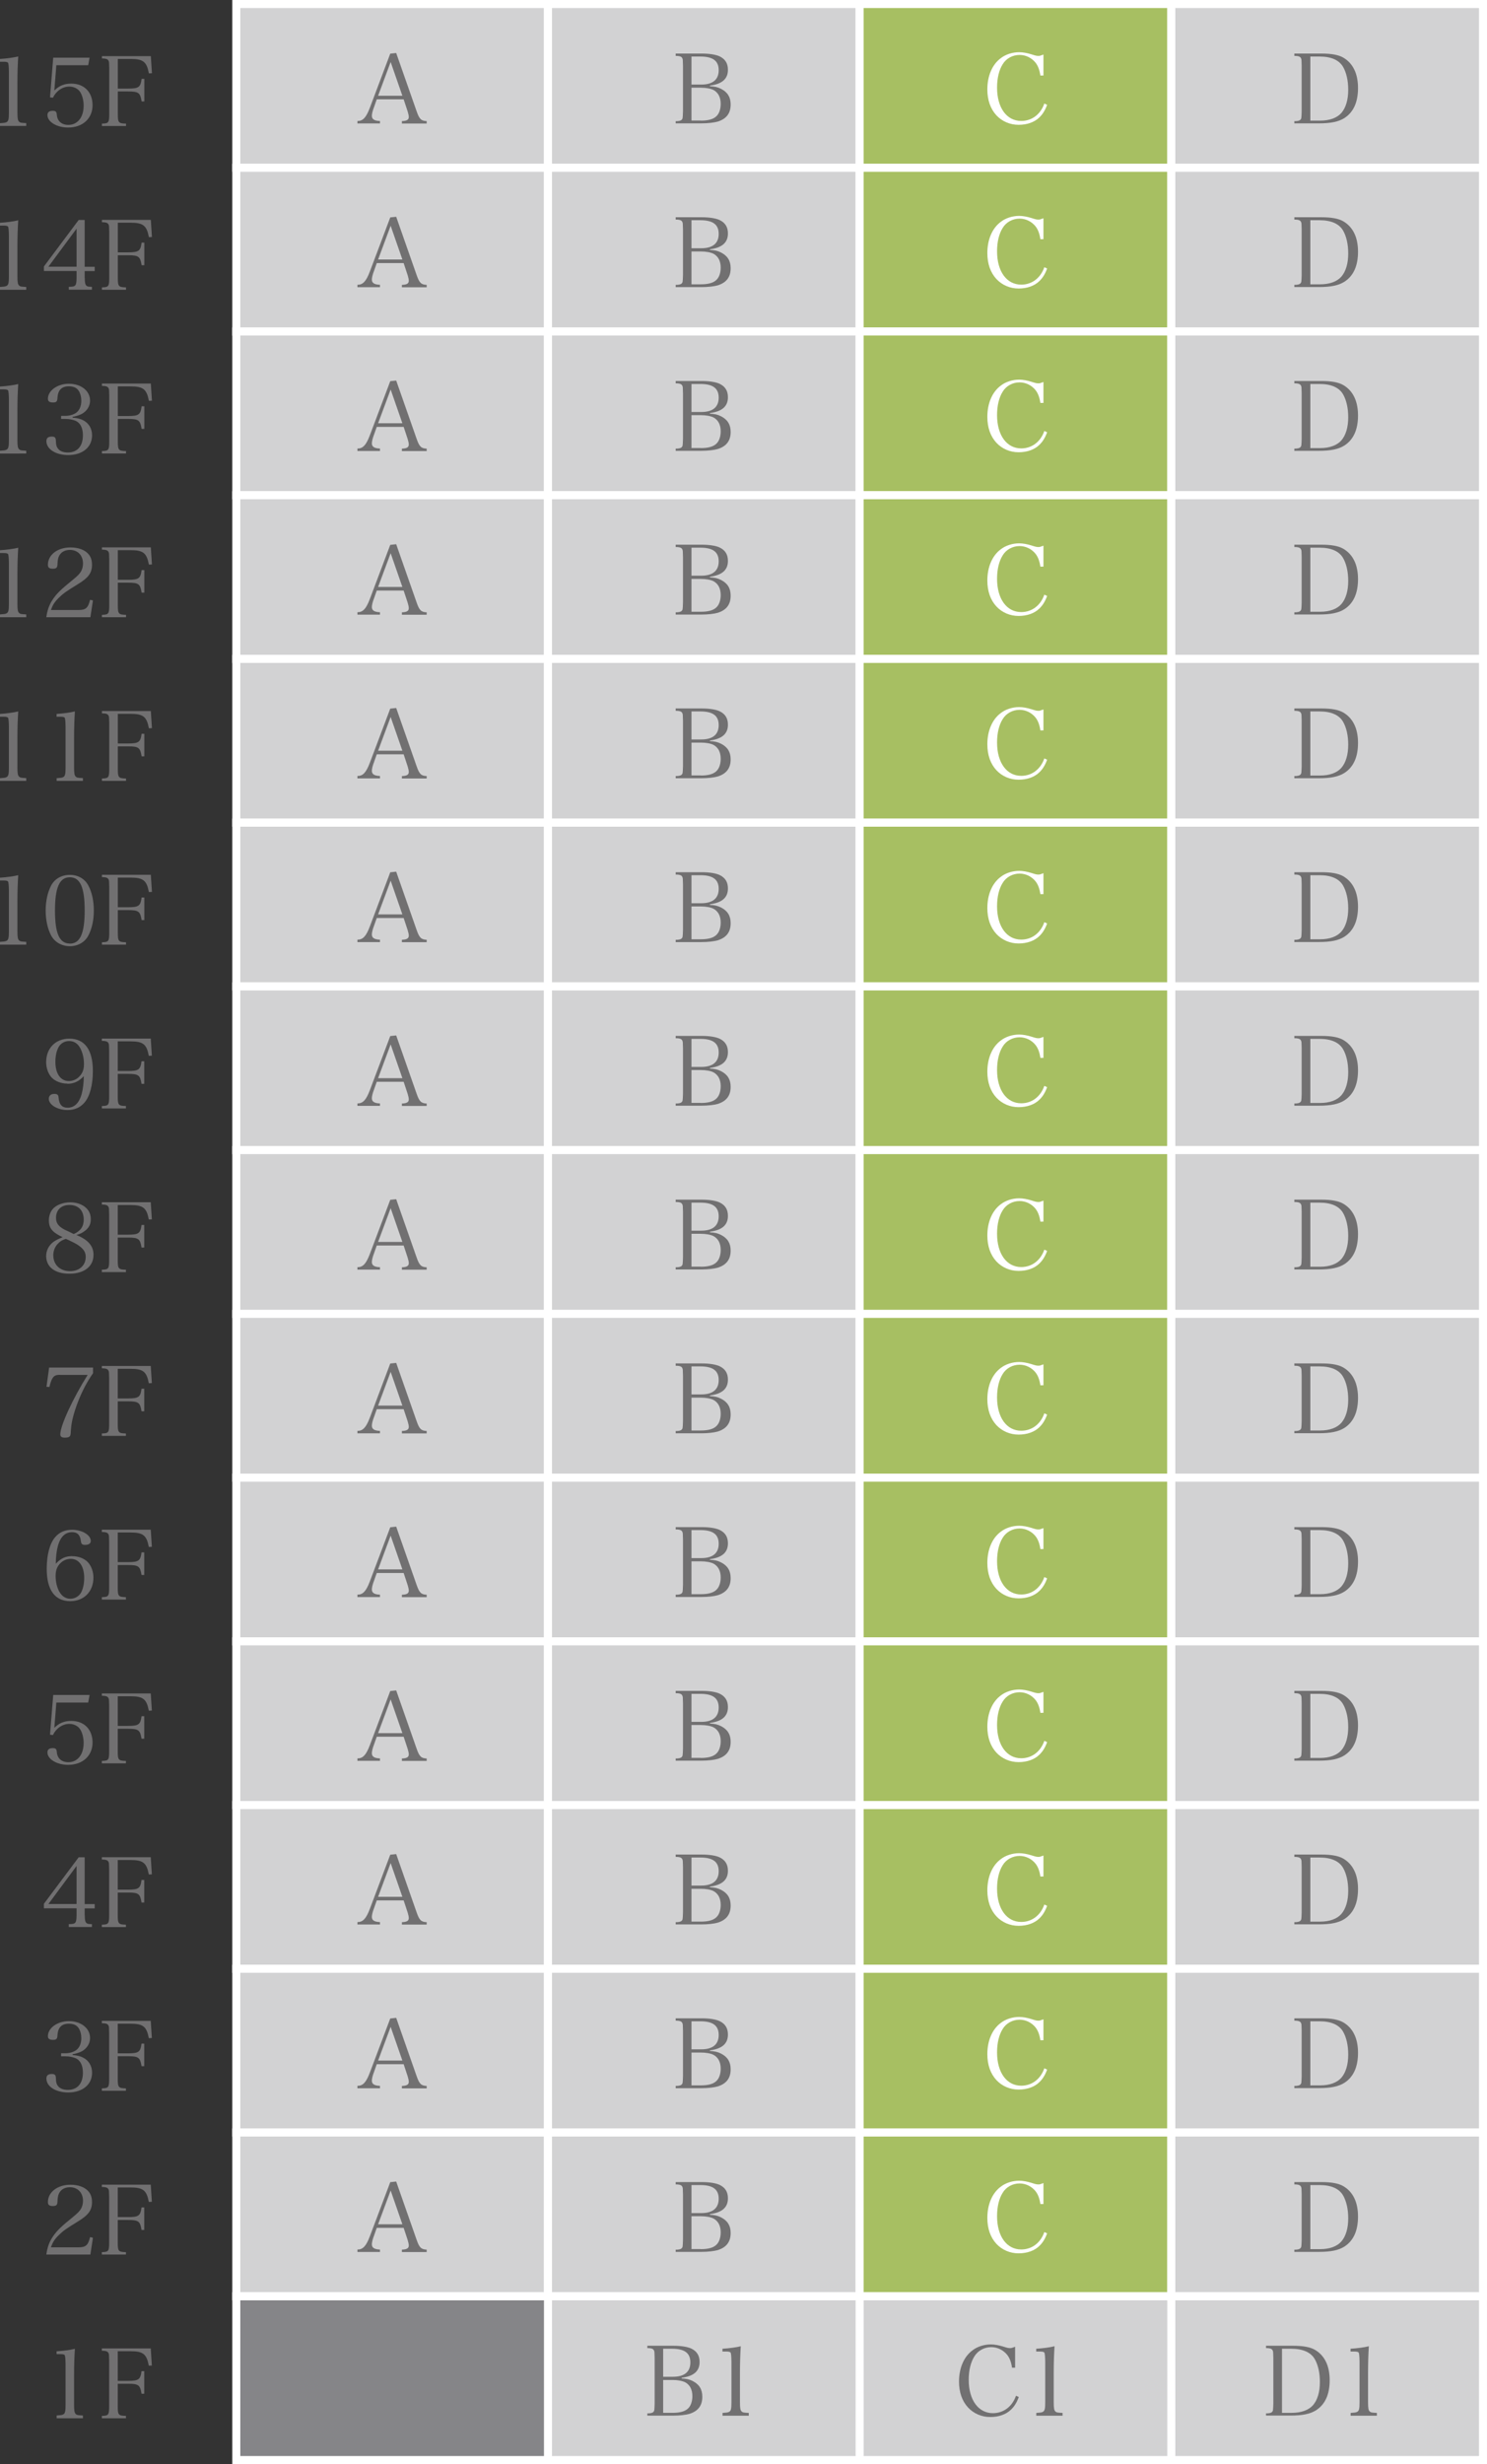 <?xml version="1.0" encoding="UTF-8"?><svg xmlns="http://www.w3.org/2000/svg" viewBox="0 0 185.26 306.79"><rect x="0" y="0" width="185.26" height="306.79" fill="#333333" stroke="none"/><defs><style>.cls-1{fill:#fff;}.cls-2{fill:#717071;}.cls-3{fill:#d2d2d3;}.cls-3,.cls-4,.cls-5{stroke:#fff;stroke-miterlimit:10;}.cls-4{fill:#858588;}.cls-5{fill:#a7bf62;mix-blend-mode:multiply;}.cls-6{isolation:isolate;}</style></defs><g class="cls-6"><g id="_レイヤー_2"><g id="_写真"><g><rect class="cls-3" x="29.44" y=".5" width="38.83" height="20.39"/><rect class="cls-3" x="68.27" y=".5" width="38.83" height="20.39"/><rect class="cls-5" x="107.1" y=".5" width="38.83" height="20.39"/><rect class="cls-3" x="145.93" y=".5" width="38.83" height="20.39"/><rect class="cls-3" x="29.44" y="20.89" width="38.83" height="20.39"/><rect class="cls-3" x="68.27" y="20.89" width="38.83" height="20.39"/><rect class="cls-5" x="107.1" y="20.89" width="38.83" height="20.39"/><rect class="cls-3" x="145.93" y="20.89" width="38.83" height="20.39"/><rect class="cls-3" x="29.44" y="41.27" width="38.83" height="20.39"/><rect class="cls-3" x="68.27" y="41.27" width="38.83" height="20.39"/><rect class="cls-5" x="107.1" y="41.27" width="38.83" height="20.39"/><rect class="cls-3" x="145.93" y="41.27" width="38.83" height="20.39"/><rect class="cls-3" x="29.44" y="61.66" width="38.83" height="20.39"/><rect class="cls-3" x="68.27" y="61.66" width="38.83" height="20.39"/><rect class="cls-5" x="107.1" y="61.66" width="38.83" height="20.39"/><rect class="cls-3" x="145.93" y="61.66" width="38.83" height="20.39"/><rect class="cls-3" x="29.44" y="82.04" width="38.83" height="20.39"/><rect class="cls-3" x="68.27" y="82.04" width="38.83" height="20.39"/><rect class="cls-5" x="107.1" y="82.04" width="38.83" height="20.39"/><rect class="cls-3" x="145.93" y="82.04" width="38.83" height="20.39"/><rect class="cls-3" x="29.44" y="102.43" width="38.83" height="20.39"/><rect class="cls-3" x="68.27" y="102.43" width="38.83" height="20.39"/><rect class="cls-5" x="107.1" y="102.43" width="38.83" height="20.39"/><rect class="cls-3" x="145.93" y="102.43" width="38.83" height="20.39"/><rect class="cls-3" x="29.44" y="122.82" width="38.83" height="20.39"/><rect class="cls-3" x="68.27" y="122.82" width="38.83" height="20.39"/><rect class="cls-5" x="107.1" y="122.82" width="38.83" height="20.39"/><rect class="cls-3" x="145.93" y="122.82" width="38.83" height="20.39"/><rect class="cls-3" x="29.44" y="143.2" width="38.83" height="20.39"/><rect class="cls-3" x="68.27" y="143.2" width="38.83" height="20.39"/><rect class="cls-5" x="107.1" y="143.2" width="38.83" height="20.39"/><rect class="cls-3" x="145.93" y="143.2" width="38.83" height="20.39"/><rect class="cls-3" x="29.44" y="163.59" width="38.83" height="20.39"/><rect class="cls-3" x="68.27" y="163.59" width="38.83" height="20.39"/><rect class="cls-5" x="107.1" y="163.59" width="38.83" height="20.39"/><rect class="cls-3" x="145.93" y="163.59" width="38.83" height="20.39"/><rect class="cls-3" x="29.44" y="183.98" width="38.83" height="20.39"/><rect class="cls-3" x="68.27" y="183.98" width="38.83" height="20.39"/><rect class="cls-5" x="107.1" y="183.98" width="38.83" height="20.39"/><rect class="cls-3" x="145.93" y="183.98" width="38.83" height="20.39"/><rect class="cls-3" x="29.44" y="204.36" width="38.83" height="20.39"/><rect class="cls-3" x="68.27" y="204.36" width="38.83" height="20.39"/><rect class="cls-5" x="107.1" y="204.36" width="38.83" height="20.39"/><rect class="cls-3" x="145.93" y="204.36" width="38.83" height="20.39"/><rect class="cls-3" x="29.44" y="224.75" width="38.83" height="20.39"/><rect class="cls-3" x="68.27" y="224.75" width="38.83" height="20.39"/><rect class="cls-5" x="107.1" y="224.75" width="38.83" height="20.39"/><rect class="cls-3" x="145.93" y="224.75" width="38.83" height="20.39"/><rect class="cls-3" x="29.44" y="245.13" width="38.83" height="20.39"/><rect class="cls-3" x="68.27" y="245.13" width="38.83" height="20.39"/><rect class="cls-5" x="107.1" y="245.13" width="38.83" height="20.39"/><rect class="cls-3" x="145.93" y="245.13" width="38.83" height="20.39"/><rect class="cls-3" x="29.44" y="265.52" width="38.83" height="20.39"/><rect class="cls-3" x="68.27" y="265.52" width="38.83" height="20.39"/><rect class="cls-5" x="107.1" y="265.52" width="38.83" height="20.39"/><rect class="cls-3" x="145.93" y="265.52" width="38.83" height="20.39"/><rect class="cls-3" x="145.93" y="285.91" width="38.83" height="20.39"/><rect class="cls-3" x="107.1" y="285.91" width="38.83" height="20.39"/><rect class="cls-3" x="68.27" y="285.91" width="38.83" height="20.39"/><rect class="cls-4" x="29.44" y="285.91" width="38.83" height="20.39"/><g><path class="cls-2" d="M0,15.34c.52-.04,.64-.05,.79-.12,.26-.12,.32-.37,.32-1.24v-5.05q-.02-1.04-.12-1.13c-.1-.08-.24-.11-.54-.11h-.46v-.35c.91-.06,1.69-.17,2.28-.31-.06,.95-.1,1.97-.1,3.38v3.56c0,.8,.05,1.04,.22,1.19,.14,.12,.19,.13,.88,.17v.35H0v-.35Z"/><path class="cls-2" d="M6.77,11.27c.62-.61,1.24-.86,2.12-.86,1.6,0,2.64,1.07,2.64,2.69s-1.19,2.78-3.05,2.78c-1.4,0-2.57-.71-2.57-1.55,0-.35,.22-.53,.65-.53,.38,0,.49,.1,.52,.49,.06,.79,.6,1.26,1.44,1.26,1.14,0,1.9-.95,1.9-2.38,0-.68-.16-1.28-.43-1.71-.28-.43-.79-.68-1.36-.68-.84,0-1.64,.55-2.03,1.39l-.37-.05,.4-4.94h4.53l-.17,.94h-3.97l-.25,3.15Z"/><path class="cls-2" d="M14.68,14.17c0,1.1,.07,1.2,1.02,1.22v.3h-3v-.3c.84-.02,.91-.12,.91-1.22v-5.65c-.02-.77-.02-.78-.06-.89-.08-.25-.3-.35-.85-.35v-.29h6.09l.14,2.13-.38,.02c-.28-1.46-.71-1.8-2.31-1.8h-1.56v3.69h1.28c1.32,0,1.55-.17,1.68-1.21h.34v2.81h-.34c-.17-1.08-.37-1.24-1.68-1.24h-1.28v2.76Z"/></g><path class="cls-2" d="M46.56,13.44c-.14,.38-.23,.76-.23,.98,0,.43,.31,.62,1.01,.65v.3h-2.81v-.3c.68,0,1.08-.42,1.54-1.63l2.55-6.76,.74-.08,2.54,7.24c.34,.98,.56,1.21,1.26,1.24v.3h-3.09v-.3c.61-.02,.86-.17,.86-.52,0-.14-.05-.38-.14-.68l-.5-1.51h-3.35l-.38,1.08Zm2.11-5.72l-1.56,4.2h3.02l-1.46-4.2Z"/><path class="cls-2" d="M84.17,15.09c.41,0,.65-.06,.76-.18,.13-.14,.13-.16,.16-1.06v-5.65c-.02-.77-.02-.78-.06-.89-.08-.25-.3-.35-.85-.35v-.29h3.27c.94,0,1.74,.13,2.21,.35,.7,.34,1.03,.88,1.03,1.67,0,1.14-.73,1.77-2.24,1.97v.08c.59,.02,.96,.11,1.38,.32,.82,.42,1.2,1.04,1.2,1.95,0,1.1-.53,1.79-1.61,2.13-.46,.13-1.21,.22-2.03,.22h-3.21v-.29Zm3.19-4.56c1.44,0,2.18-.61,2.18-1.79s-.74-1.7-2.29-1.7h-1.1v3.49h1.21Zm-.05,4.49c.88,0,1.5-.16,1.88-.49,.38-.31,.6-.89,.6-1.6,0-.82-.31-1.4-.89-1.72-.35-.18-.94-.29-1.59-.29h-1.16v4.09h1.16Z"/><path class="cls-1" d="M129.62,9.43c-.11-.74-.28-1.19-.6-1.62-.49-.61-1.22-.97-2-.97-.86,0-1.67,.44-2.1,1.16-.46,.73-.7,1.75-.7,2.91,0,2.51,1.2,4.15,3.01,4.15,1.33,0,2.41-.82,2.88-2.17l.35,.16c-.26,.7-.56,1.18-.98,1.58-.61,.59-1.52,.91-2.58,.91s-2.05-.42-2.76-1.18c-.74-.8-1.13-1.9-1.13-3.23,0-1.68,.61-3.11,1.69-3.9,.61-.47,1.46-.73,2.27-.73,.47,0,1,.1,1.52,.26,.56,.18,.68,.2,.89,.2,.17,0,.23-.02,.62-.17v2.61h-.38Z"/><path class="cls-2" d="M161.25,15.09c.41,0,.65-.06,.76-.18,.13-.14,.13-.16,.16-1.06v-5.65c-.02-.77-.02-.78-.06-.89-.08-.25-.3-.35-.85-.35v-.29h3.38c1.24,0,2.1,.16,2.69,.49,1.22,.7,1.86,2,1.86,3.8s-.59,3.02-1.68,3.73c-.73,.47-1.72,.67-3.17,.67h-3.08v-.29Zm3.23-.07c1.17,0,2.1-.34,2.64-.96,.55-.64,.85-1.63,.85-2.88,0-1.15-.23-2.15-.65-2.87-.5-.84-1.49-1.27-2.93-1.27h-1.14v7.98h1.22Z"/><g><path class="cls-2" d="M0,35.73c.52-.04,.64-.05,.79-.12,.26-.12,.32-.37,.32-1.23v-5.05q-.02-1.04-.12-1.13c-.1-.08-.24-.11-.54-.11h-.46v-.35c.91-.06,1.69-.17,2.28-.31-.06,.95-.1,1.97-.1,3.38v3.56c0,.8,.05,1.04,.22,1.19,.14,.12,.19,.13,.88,.17v.35H0v-.35Z"/><path class="cls-2" d="M10.56,34.6c0,.58,.06,.86,.22,.98,.11,.1,.2,.12,.67,.13v.36h-2.88v-.36c.53-.01,.62-.04,.75-.13,.16-.12,.22-.41,.22-.98v-.86H5.47v-.56l4.33-5.79h.75v5.83h1.25v.53h-1.25v.86Zm-1.02-6.13l-3.51,4.74h3.51v-4.74Z"/><path class="cls-2" d="M14.68,34.56c0,1.1,.07,1.2,1.02,1.22v.3h-3v-.3c.84-.02,.91-.12,.91-1.22v-5.65c-.02-.77-.02-.78-.06-.89-.08-.25-.3-.35-.85-.35v-.29h6.09l.14,2.13-.38,.02c-.28-1.46-.71-1.8-2.31-1.8h-1.56v3.69h1.28c1.32,0,1.55-.17,1.68-1.21h.34v2.81h-.34c-.17-1.08-.37-1.24-1.68-1.24h-1.28v2.76Z"/></g><path class="cls-2" d="M46.56,33.83c-.14,.38-.23,.76-.23,.98,0,.43,.31,.62,1.01,.65v.3h-2.81v-.3c.68,0,1.08-.42,1.54-1.63l2.55-6.76,.74-.08,2.54,7.24c.34,.98,.56,1.21,1.26,1.24v.3h-3.09v-.3c.61-.02,.86-.17,.86-.52,0-.14-.05-.38-.14-.68l-.5-1.51h-3.35l-.38,1.08Zm2.11-5.72l-1.56,4.2h3.02l-1.46-4.2Z"/><path class="cls-2" d="M84.17,35.47c.41,0,.65-.06,.76-.18,.13-.14,.13-.16,.16-1.06v-5.65c-.02-.77-.02-.78-.06-.89-.08-.25-.3-.35-.85-.35v-.29h3.27c.94,0,1.74,.13,2.21,.35,.7,.34,1.03,.88,1.03,1.67,0,1.14-.73,1.77-2.24,1.97v.08c.59,.02,.96,.11,1.38,.32,.82,.42,1.2,1.04,1.2,1.96,0,1.1-.53,1.79-1.61,2.13-.46,.13-1.21,.22-2.03,.22h-3.21v-.29Zm3.19-4.56c1.44,0,2.18-.61,2.18-1.79s-.74-1.7-2.29-1.7h-1.1v3.49h1.21Zm-.05,4.49c.88,0,1.5-.16,1.88-.49,.38-.31,.6-.89,.6-1.59,0-.82-.31-1.4-.89-1.72-.35-.18-.94-.29-1.59-.29h-1.16v4.09h1.16Z"/><path class="cls-1" d="M129.62,29.81c-.11-.74-.28-1.19-.6-1.62-.49-.61-1.22-.97-2-.97-.86,0-1.67,.44-2.1,1.16-.46,.73-.7,1.75-.7,2.91,0,2.51,1.2,4.15,3.01,4.15,1.33,0,2.41-.82,2.88-2.17l.35,.16c-.26,.7-.56,1.18-.98,1.58-.61,.59-1.52,.91-2.58,.91s-2.05-.42-2.76-1.18c-.74-.8-1.13-1.9-1.13-3.23,0-1.68,.61-3.11,1.69-3.9,.61-.47,1.46-.73,2.27-.73,.47,0,1,.1,1.52,.26,.56,.18,.68,.2,.89,.2,.17,0,.23-.02,.62-.17v2.61h-.38Z"/><path class="cls-2" d="M161.25,35.47c.41,0,.65-.06,.76-.18,.13-.14,.13-.16,.16-1.06v-5.65c-.02-.77-.02-.78-.06-.89-.08-.25-.3-.35-.85-.35v-.29h3.38c1.24,0,2.1,.16,2.69,.49,1.22,.7,1.86,2,1.86,3.8s-.59,3.02-1.68,3.73c-.73,.47-1.72,.67-3.17,.67h-3.08v-.29Zm3.23-.07c1.17,0,2.1-.34,2.64-.96,.55-.64,.85-1.63,.85-2.88,0-1.15-.23-2.15-.65-2.87-.5-.84-1.49-1.27-2.93-1.27h-1.14v7.98h1.22Z"/><g><path class="cls-2" d="M0,56.12c.52-.04,.64-.05,.79-.12,.26-.12,.32-.37,.32-1.23v-5.05q-.02-1.04-.12-1.13c-.1-.08-.24-.11-.54-.11h-.46v-.35c.91-.06,1.69-.17,2.28-.31-.06,.95-.1,1.97-.1,3.38v3.56c0,.8,.05,1.04,.22,1.19,.14,.12,.19,.13,.88,.17v.35H0v-.35Z"/><path class="cls-2" d="M9.05,52c.6,.05,.96,.14,1.34,.34,.68,.36,1.08,1.03,1.08,1.86,0,1.48-1.19,2.46-2.97,2.46-1.56,0-2.72-.74-2.72-1.74,0-.38,.22-.56,.68-.56,.35,0,.48,.12,.5,.46,.02,.59,.08,.82,.3,1.08,.24,.29,.66,.44,1.19,.44,1.19,0,1.88-.79,1.88-2.15,0-.84-.29-1.46-.8-1.74-.35-.18-.85-.29-1.39-.29h-.53v-.38h.53c.48,0,.96-.13,1.31-.36,.44-.3,.68-.84,.68-1.52,0-.47-.11-.89-.3-1.2-.25-.41-.65-.6-1.25-.6-.9,0-1.36,.47-1.42,1.43-.02,.46-.13,.58-.55,.58-.44,0-.64-.13-.64-.46,0-1.02,1.19-1.87,2.61-1.87,1.52,0,2.64,.89,2.64,2.1,0,.67-.37,1.27-.98,1.63-.34,.18-.66,.29-1.2,.4v.11Z"/><path class="cls-2" d="M14.68,54.94c0,1.1,.07,1.2,1.02,1.22v.3h-3v-.3c.84-.02,.91-.12,.91-1.22v-5.65c-.02-.77-.02-.78-.06-.89-.08-.25-.3-.35-.85-.35v-.29h6.09l.14,2.13-.38,.02c-.28-1.46-.71-1.8-2.31-1.8h-1.56v3.69h1.28c1.32,0,1.55-.17,1.68-1.21h.34v2.81h-.34c-.17-1.08-.37-1.24-1.68-1.24h-1.28v2.76Z"/></g><path class="cls-2" d="M46.56,54.22c-.14,.38-.23,.76-.23,.98,0,.43,.31,.62,1.01,.65v.3h-2.81v-.3c.68,0,1.08-.42,1.54-1.63l2.55-6.76,.74-.08,2.54,7.24c.34,.98,.56,1.21,1.26,1.24v.3h-3.09v-.3c.61-.02,.86-.17,.86-.52,0-.14-.05-.38-.14-.68l-.5-1.51h-3.35l-.38,1.08Zm2.11-5.72l-1.56,4.2h3.02l-1.46-4.2Z"/><path class="cls-2" d="M84.17,55.86c.41,0,.65-.06,.76-.18,.13-.14,.13-.16,.16-1.06v-5.65c-.02-.77-.02-.78-.06-.89-.08-.25-.3-.35-.85-.35v-.29h3.27c.94,0,1.74,.13,2.21,.35,.7,.34,1.03,.88,1.03,1.67,0,1.14-.73,1.77-2.24,1.97v.08c.59,.02,.96,.11,1.38,.32,.82,.42,1.2,1.04,1.2,1.95,0,1.1-.53,1.79-1.61,2.13-.46,.13-1.21,.22-2.03,.22h-3.21v-.29Zm3.19-4.56c1.44,0,2.18-.61,2.18-1.79s-.74-1.7-2.29-1.7h-1.1v3.49h1.21Zm-.05,4.49c.88,0,1.5-.16,1.88-.49,.38-.31,.6-.89,.6-1.6,0-.82-.31-1.4-.89-1.72-.35-.18-.94-.29-1.59-.29h-1.16v4.09h1.16Z"/><path class="cls-1" d="M129.62,50.2c-.11-.74-.28-1.19-.6-1.62-.49-.61-1.22-.97-2-.97-.86,0-1.67,.44-2.1,1.16-.46,.73-.7,1.75-.7,2.91,0,2.51,1.2,4.15,3.01,4.15,1.33,0,2.41-.82,2.88-2.17l.35,.16c-.26,.7-.56,1.18-.98,1.58-.61,.59-1.52,.91-2.58,.91s-2.05-.42-2.76-1.18c-.74-.8-1.13-1.9-1.13-3.23,0-1.68,.61-3.11,1.69-3.9,.61-.47,1.46-.73,2.27-.73,.47,0,1,.1,1.52,.26,.56,.18,.68,.2,.89,.2,.17,0,.23-.02,.62-.17v2.61h-.38Z"/><path class="cls-2" d="M161.25,55.86c.41,0,.65-.06,.76-.18,.13-.14,.13-.16,.16-1.06v-5.65c-.02-.77-.02-.78-.06-.89-.08-.25-.3-.35-.85-.35v-.29h3.38c1.24,0,2.1,.16,2.69,.49,1.22,.7,1.86,2,1.86,3.8s-.59,3.02-1.68,3.73c-.73,.47-1.72,.67-3.17,.67h-3.08v-.29Zm3.23-.07c1.17,0,2.1-.34,2.64-.96,.55-.64,.85-1.63,.85-2.88,0-1.15-.23-2.15-.65-2.87-.5-.84-1.49-1.27-2.93-1.27h-1.14v7.98h1.22Z"/><g><path class="cls-2" d="M0,76.5c.52-.04,.64-.05,.79-.12,.26-.12,.32-.37,.32-1.23v-5.05q-.02-1.04-.12-1.13c-.1-.08-.24-.11-.54-.11h-.46v-.35c.91-.06,1.69-.17,2.28-.31-.06,.95-.1,1.97-.1,3.38v3.56c0,.8,.05,1.04,.22,1.19,.14,.12,.19,.13,.88,.17v.35H0v-.35Z"/><path class="cls-2" d="M5.77,76.85c.14-.97,.4-1.65,.89-2.34,.47-.67,.97-1.15,2.51-2.4,.49-.4,.74-.66,.91-.94,.18-.31,.26-.65,.26-1.01,0-1.01-.66-1.69-1.63-1.69-.71,0-1.22,.34-1.43,.94-.07,.24-.1,.41-.12,.88-.02,.41-.16,.52-.58,.52-.44,0-.61-.14-.61-.49,0-1.24,1.2-2.16,2.81-2.16,1.01,0,1.85,.32,2.3,.9,.26,.35,.38,.72,.38,1.27,0,1-.44,1.61-1.78,2.42-1.5,.92-1.82,1.16-2.35,1.68s-.77,.89-.98,1.52h3.47c.86,0,1.16-.26,1.4-1.27l.36,.08-.32,2.09H5.77Z"/><path class="cls-2" d="M14.68,75.33c0,1.1,.07,1.2,1.02,1.22v.3h-3v-.3c.84-.02,.91-.12,.91-1.22v-5.65c-.02-.77-.02-.78-.06-.89-.08-.25-.3-.35-.85-.35v-.29h6.09l.14,2.13-.38,.02c-.28-1.46-.71-1.8-2.31-1.8h-1.56v3.69h1.28c1.32,0,1.55-.17,1.68-1.21h.34v2.81h-.34c-.17-1.08-.37-1.24-1.68-1.24h-1.28v2.76Z"/></g><path class="cls-2" d="M46.56,74.6c-.14,.38-.23,.76-.23,.98,0,.43,.31,.62,1.01,.65v.3h-2.81v-.3c.68,0,1.08-.42,1.54-1.63l2.55-6.76,.74-.08,2.54,7.24c.34,.98,.56,1.21,1.26,1.24v.3h-3.09v-.3c.61-.02,.86-.17,.86-.52,0-.14-.05-.38-.14-.68l-.5-1.51h-3.35l-.38,1.08Zm2.11-5.72l-1.56,4.2h3.02l-1.46-4.2Z"/><path class="cls-2" d="M84.17,76.24c.41,0,.65-.06,.76-.18,.13-.14,.13-.16,.16-1.06v-5.65c-.02-.77-.02-.78-.06-.89-.08-.25-.3-.35-.85-.35v-.29h3.27c.94,0,1.74,.13,2.21,.35,.7,.34,1.03,.88,1.03,1.67,0,1.14-.73,1.77-2.24,1.97v.08c.59,.02,.96,.11,1.38,.32,.82,.42,1.2,1.04,1.2,1.96,0,1.1-.53,1.79-1.61,2.13-.46,.13-1.21,.22-2.03,.22h-3.21v-.29Zm3.19-4.56c1.44,0,2.18-.61,2.18-1.79s-.74-1.7-2.29-1.7h-1.1v3.49h1.21Zm-.05,4.49c.88,0,1.5-.16,1.88-.49,.38-.31,.6-.89,.6-1.59,0-.82-.31-1.4-.89-1.72-.35-.18-.94-.29-1.59-.29h-1.16v4.09h1.16Z"/><path class="cls-1" d="M129.62,70.58c-.11-.74-.28-1.19-.6-1.62-.49-.61-1.22-.97-2-.97-.86,0-1.67,.44-2.1,1.16-.46,.73-.7,1.75-.7,2.91,0,2.51,1.2,4.15,3.01,4.15,1.33,0,2.41-.82,2.88-2.17l.35,.16c-.26,.7-.56,1.18-.98,1.58-.61,.59-1.52,.91-2.58,.91s-2.05-.42-2.76-1.18c-.74-.8-1.13-1.9-1.13-3.23,0-1.68,.61-3.11,1.69-3.9,.61-.47,1.46-.73,2.27-.73,.47,0,1,.1,1.52,.26,.56,.18,.68,.2,.89,.2,.17,0,.23-.02,.62-.17v2.61h-.38Z"/><path class="cls-2" d="M161.25,76.24c.41,0,.65-.06,.76-.18,.13-.14,.13-.16,.16-1.06v-5.65c-.02-.77-.02-.78-.06-.89-.08-.25-.3-.35-.85-.35v-.29h3.38c1.24,0,2.1,.16,2.69,.49,1.22,.7,1.86,2,1.86,3.8s-.59,3.02-1.68,3.73c-.73,.47-1.72,.67-3.17,.67h-3.08v-.29Zm3.23-.07c1.17,0,2.1-.34,2.64-.96,.55-.64,.85-1.63,.85-2.88,0-1.15-.23-2.15-.65-2.87-.5-.84-1.49-1.27-2.93-1.27h-1.14v7.98h1.22Z"/><g><path class="cls-2" d="M0,96.89c.52-.04,.64-.05,.79-.12,.26-.12,.32-.37,.32-1.24v-5.05q-.02-1.04-.12-1.13c-.1-.08-.24-.11-.54-.11h-.46v-.35c.91-.06,1.69-.17,2.28-.31-.06,.95-.1,1.97-.1,3.38v3.56c0,.8,.05,1.04,.22,1.19,.14,.12,.19,.13,.88,.17v.35H0v-.35Z"/><path class="cls-2" d="M7.06,96.89c.52-.04,.64-.05,.79-.12,.26-.12,.32-.37,.32-1.24v-5.05q-.02-1.04-.12-1.13c-.1-.08-.24-.11-.54-.11h-.46v-.35c.91-.06,1.69-.17,2.28-.31-.06,.95-.1,1.97-.1,3.38v3.56c0,.8,.05,1.04,.22,1.19,.14,.12,.19,.13,.88,.17v.35h-3.27v-.35Z"/><path class="cls-2" d="M14.68,95.71c0,1.1,.07,1.2,1.02,1.22v.3h-3v-.3c.84-.02,.91-.12,.91-1.22v-5.65c-.02-.77-.02-.78-.06-.89-.08-.25-.3-.35-.85-.35v-.29h6.09l.14,2.13-.38,.02c-.28-1.46-.71-1.8-2.31-1.8h-1.56v3.69h1.28c1.32,0,1.55-.17,1.68-1.21h.34v2.81h-.34c-.17-1.08-.37-1.24-1.68-1.24h-1.28v2.76Z"/></g><path class="cls-2" d="M46.56,94.99c-.14,.38-.23,.76-.23,.98,0,.43,.31,.62,1.01,.65v.3h-2.81v-.3c.68,0,1.08-.42,1.54-1.63l2.55-6.76,.74-.08,2.54,7.24c.34,.98,.56,1.21,1.26,1.24v.3h-3.09v-.3c.61-.02,.86-.17,.86-.52,0-.14-.05-.38-.14-.68l-.5-1.51h-3.35l-.38,1.08Zm2.11-5.72l-1.56,4.2h3.02l-1.46-4.2Z"/><path class="cls-2" d="M84.17,96.63c.41,0,.65-.06,.76-.18,.13-.14,.13-.16,.16-1.06v-5.65c-.02-.77-.02-.78-.06-.89-.08-.25-.3-.35-.85-.35v-.29h3.27c.94,0,1.74,.13,2.21,.35,.7,.34,1.03,.88,1.03,1.67,0,1.14-.73,1.77-2.24,1.97v.08c.59,.02,.96,.11,1.38,.32,.82,.42,1.2,1.04,1.2,1.95,0,1.1-.53,1.79-1.61,2.13-.46,.13-1.21,.22-2.03,.22h-3.21v-.29Zm3.19-4.56c1.44,0,2.18-.61,2.18-1.79s-.74-1.7-2.29-1.7h-1.1v3.49h1.21Zm-.05,4.49c.88,0,1.5-.16,1.88-.49,.38-.31,.6-.89,.6-1.6,0-.82-.31-1.4-.89-1.72-.35-.18-.94-.29-1.59-.29h-1.16v4.09h1.16Z"/><path class="cls-1" d="M129.62,90.97c-.11-.74-.28-1.19-.6-1.62-.49-.61-1.22-.97-2-.97-.86,0-1.67,.44-2.1,1.16-.46,.73-.7,1.75-.7,2.91,0,2.51,1.2,4.15,3.01,4.15,1.33,0,2.41-.82,2.88-2.17l.35,.16c-.26,.7-.56,1.18-.98,1.58-.61,.59-1.52,.91-2.58,.91s-2.05-.42-2.76-1.18c-.74-.8-1.13-1.9-1.13-3.23,0-1.68,.61-3.11,1.69-3.9,.61-.47,1.46-.73,2.27-.73,.47,0,1,.1,1.52,.26,.56,.18,.68,.2,.89,.2,.17,0,.23-.02,.62-.17v2.61h-.38Z"/><path class="cls-2" d="M161.25,96.63c.41,0,.65-.06,.76-.18,.13-.14,.13-.16,.16-1.06v-5.65c-.02-.77-.02-.78-.06-.89-.08-.25-.3-.35-.85-.35v-.29h3.38c1.24,0,2.1,.16,2.69,.49,1.22,.7,1.86,2,1.86,3.8s-.59,3.02-1.68,3.73c-.73,.47-1.72,.67-3.17,.67h-3.08v-.29Zm3.23-.07c1.17,0,2.1-.34,2.64-.96,.55-.64,.85-1.63,.85-2.88,0-1.15-.23-2.15-.65-2.87-.5-.84-1.49-1.27-2.93-1.27h-1.14v7.98h1.22Z"/><g><path class="cls-2" d="M0,117.27c.52-.04,.64-.05,.79-.12,.26-.12,.32-.37,.32-1.23v-5.05q-.02-1.04-.12-1.13c-.1-.08-.24-.11-.54-.11h-.46v-.35c.91-.06,1.69-.17,2.28-.31-.06,.95-.1,1.97-.1,3.38v3.56c0,.8,.05,1.04,.22,1.19,.14,.12,.19,.13,.88,.17v.35H0v-.35Z"/><path class="cls-2" d="M6.37,110.26c.44-.84,1.31-1.33,2.33-1.33s1.87,.49,2.31,1.33c.44,.82,.68,1.92,.68,3.11s-.24,2.28-.68,3.11c-.44,.84-1.31,1.33-2.31,1.33s-1.88-.5-2.33-1.33c-.44-.83-.68-1.93-.68-3.11s.24-2.27,.68-3.11Zm2.33,7.23c1.28,0,1.85-1.26,1.85-4.13s-.56-4.13-1.85-4.13-1.85,1.27-1.85,4.14,.56,4.11,1.85,4.11Z"/><path class="cls-2" d="M14.68,116.1c0,1.1,.07,1.2,1.02,1.22v.3h-3v-.3c.84-.02,.91-.12,.91-1.22v-5.65c-.02-.77-.02-.78-.06-.89-.08-.25-.3-.35-.85-.35v-.29h6.09l.14,2.13-.38,.02c-.28-1.46-.71-1.8-2.31-1.8h-1.56v3.69h1.28c1.32,0,1.55-.17,1.68-1.21h.34v2.81h-.34c-.17-1.08-.37-1.24-1.68-1.24h-1.28v2.76Z"/></g><path class="cls-2" d="M46.56,115.37c-.14,.38-.23,.76-.23,.98,0,.43,.31,.62,1.01,.65v.3h-2.81v-.3c.68,0,1.08-.42,1.54-1.63l2.55-6.76,.74-.08,2.54,7.24c.34,.98,.56,1.21,1.26,1.24v.3h-3.09v-.3c.61-.02,.86-.17,.86-.52,0-.14-.05-.38-.14-.68l-.5-1.51h-3.35l-.38,1.08Zm2.11-5.72l-1.56,4.2h3.02l-1.46-4.2Z"/><path class="cls-2" d="M84.17,117.02c.41,0,.65-.06,.76-.18,.13-.14,.13-.16,.16-1.06v-5.65c-.02-.77-.02-.78-.06-.89-.08-.25-.3-.35-.85-.35v-.29h3.27c.94,0,1.74,.13,2.21,.35,.7,.34,1.03,.88,1.03,1.67,0,1.14-.73,1.77-2.24,1.97v.08c.59,.02,.96,.11,1.38,.32,.82,.42,1.2,1.04,1.2,1.96,0,1.1-.53,1.79-1.61,2.13-.46,.13-1.21,.22-2.03,.22h-3.21v-.29Zm3.19-4.56c1.44,0,2.18-.61,2.18-1.79s-.74-1.7-2.29-1.7h-1.1v3.49h1.21Zm-.05,4.49c.88,0,1.5-.16,1.88-.49,.38-.31,.6-.89,.6-1.59,0-.82-.31-1.4-.89-1.72-.35-.18-.94-.29-1.59-.29h-1.16v4.09h1.16Z"/><path class="cls-1" d="M129.62,111.36c-.11-.74-.28-1.19-.6-1.62-.49-.61-1.22-.97-2-.97-.86,0-1.67,.44-2.1,1.16-.46,.73-.7,1.75-.7,2.91,0,2.51,1.2,4.15,3.01,4.15,1.33,0,2.41-.82,2.88-2.17l.35,.16c-.26,.7-.56,1.18-.98,1.58-.61,.59-1.52,.91-2.58,.91s-2.05-.42-2.76-1.18c-.74-.8-1.13-1.9-1.13-3.23,0-1.68,.61-3.11,1.69-3.9,.61-.47,1.46-.73,2.27-.73,.47,0,1,.1,1.52,.26,.56,.18,.68,.2,.89,.2,.17,0,.23-.02,.62-.17v2.61h-.38Z"/><path class="cls-2" d="M161.25,117.02c.41,0,.65-.06,.76-.18,.13-.14,.13-.16,.16-1.06v-5.65c-.02-.77-.02-.78-.06-.89-.08-.25-.3-.35-.85-.35v-.29h3.38c1.24,0,2.1,.16,2.69,.49,1.22,.7,1.86,2,1.86,3.8s-.59,3.02-1.68,3.73c-.73,.47-1.72,.67-3.17,.67h-3.08v-.29Zm3.23-.07c1.17,0,2.1-.34,2.64-.96,.55-.64,.85-1.63,.85-2.88,0-1.15-.23-2.15-.65-2.87-.5-.84-1.49-1.27-2.93-1.27h-1.14v7.98h1.22Z"/><g><path class="cls-2" d="M8.39,134.92c-.77,0-1.5-.29-1.94-.74-.43-.46-.7-1.18-.7-1.93,0-1.74,1.17-2.93,2.89-2.93,1.91,0,2.93,1.39,2.93,4.03,0,1.74-.38,3.17-1.06,3.95-.53,.6-1.22,.91-2.09,.91-1.25,0-2.34-.65-2.34-1.4,0-.38,.25-.61,.68-.61,.38,0,.52,.11,.54,.48,.07,.84,.43,1.24,1.12,1.24,.83,0,1.42-.56,1.74-1.65,.17-.6,.28-1.46,.28-2.28-.61,.66-1.24,.95-2.05,.95Zm1.61-4.41c-.3-.58-.79-.89-1.38-.89s-1.08,.3-1.34,.79c-.25,.48-.38,1.1-.38,1.8,0,1.48,.65,2.39,1.68,2.39,.46,0,.94-.19,1.27-.53,.43-.42,.61-.89,.61-1.59,0-.74-.16-1.4-.46-1.97Z"/><path class="cls-2" d="M14.67,136.49c0,1.1,.07,1.2,1.02,1.22v.3h-3v-.3c.84-.02,.91-.12,.91-1.22v-5.65c-.02-.77-.02-.78-.06-.89-.08-.25-.3-.35-.85-.35v-.29h6.09l.14,2.13-.38,.02c-.28-1.46-.71-1.8-2.31-1.8h-1.56v3.69h1.28c1.32,0,1.55-.17,1.68-1.21h.34v2.81h-.34c-.17-1.08-.37-1.24-1.68-1.24h-1.28v2.76Z"/></g><path class="cls-2" d="M46.56,135.76c-.14,.38-.23,.76-.23,.98,0,.43,.31,.62,1.01,.65v.3h-2.81v-.3c.68,0,1.08-.42,1.54-1.63l2.55-6.76,.74-.08,2.54,7.24c.34,.98,.56,1.21,1.26,1.24v.3h-3.09v-.3c.61-.02,.86-.17,.86-.52,0-.14-.05-.38-.14-.68l-.5-1.51h-3.35l-.38,1.08Zm2.11-5.72l-1.56,4.2h3.02l-1.46-4.2Z"/><path class="cls-2" d="M84.17,137.4c.41,0,.65-.06,.76-.18,.13-.14,.13-.16,.16-1.06v-5.65c-.02-.77-.02-.78-.06-.89-.08-.25-.3-.35-.85-.35v-.29h3.27c.94,0,1.74,.13,2.21,.35,.7,.34,1.03,.88,1.03,1.67,0,1.14-.73,1.77-2.24,1.97v.08c.59,.02,.96,.11,1.38,.32,.82,.42,1.2,1.04,1.2,1.95,0,1.1-.53,1.79-1.61,2.13-.46,.13-1.21,.22-2.03,.22h-3.21v-.29Zm3.19-4.56c1.44,0,2.18-.61,2.18-1.79s-.74-1.7-2.29-1.7h-1.1v3.49h1.21Zm-.05,4.49c.88,0,1.5-.16,1.88-.49,.38-.31,.6-.89,.6-1.6,0-.82-.31-1.4-.89-1.72-.35-.18-.94-.29-1.59-.29h-1.16v4.09h1.16Z"/><path class="cls-1" d="M129.62,131.74c-.11-.74-.28-1.19-.6-1.62-.49-.61-1.22-.97-2-.97-.86,0-1.67,.44-2.1,1.16-.46,.73-.7,1.75-.7,2.91,0,2.51,1.2,4.15,3.01,4.15,1.33,0,2.41-.82,2.88-2.17l.35,.16c-.26,.7-.56,1.18-.98,1.58-.61,.59-1.52,.91-2.58,.91s-2.05-.42-2.76-1.18c-.74-.8-1.13-1.9-1.13-3.23,0-1.68,.61-3.11,1.69-3.9,.61-.47,1.46-.73,2.27-.73,.47,0,1,.1,1.52,.26,.56,.18,.68,.2,.89,.2,.17,0,.23-.02,.62-.17v2.61h-.38Z"/><path class="cls-2" d="M161.25,137.4c.41,0,.65-.06,.76-.18,.13-.14,.13-.16,.16-1.06v-5.65c-.02-.77-.02-.78-.06-.89-.08-.25-.3-.35-.85-.35v-.29h3.38c1.24,0,2.1,.16,2.69,.49,1.22,.7,1.86,2,1.86,3.8s-.59,3.02-1.68,3.73c-.73,.47-1.72,.67-3.17,.67h-3.08v-.29Zm3.23-.07c1.17,0,2.1-.34,2.64-.96,.55-.64,.85-1.63,.85-2.88,0-1.15-.23-2.15-.65-2.87-.5-.84-1.49-1.27-2.93-1.27h-1.14v7.98h1.22Z"/><g><path class="cls-2" d="M11.65,156.24c0,1.44-1.16,2.35-3,2.35s-2.9-.86-2.9-2.22c0-.65,.33-1.31,.9-1.74,.28-.2,.61-.37,1.15-.59-.54-.26-.82-.44-1.07-.64-.44-.37-.64-.8-.64-1.45,0-.53,.17-1.04,.46-1.39,.44-.53,1.3-.86,2.22-.86s1.76,.36,2.2,.97c.23,.32,.34,.7,.34,1.16,0,.59-.22,1.02-.7,1.4-.33,.26-.65,.42-1.09,.54,1.45,.58,2.13,1.37,2.13,2.46Zm-4.31-1.51c-.46,.4-.7,.95-.7,1.56,0,1.19,.84,1.98,2.09,1.98,1.16,0,1.95-.72,1.95-1.77,0-.58-.25-.98-.89-1.43-.23-.17-.6-.36-1.1-.6-.11-.05-.48-.22-.48-.22-.43,.14-.62,.25-.88,.48Zm3.09-2.87c0-1.15-.66-1.83-1.79-1.83-1.01,0-1.66,.62-1.66,1.6,0,.64,.26,1.02,1,1.44q.16,.08,.85,.4c.08,.05,.2,.1,.35,.18,.85-.37,1.25-.94,1.25-1.77Z"/><path class="cls-2" d="M14.67,156.87c0,1.1,.07,1.2,1.02,1.22v.3h-3v-.3c.84-.02,.91-.12,.91-1.22v-5.65c-.02-.77-.02-.78-.06-.89-.08-.25-.3-.35-.85-.35v-.29h6.09l.14,2.13-.38,.02c-.28-1.46-.71-1.8-2.31-1.8h-1.56v3.69h1.28c1.32,0,1.55-.17,1.68-1.21h.34v2.81h-.34c-.17-1.08-.37-1.24-1.68-1.24h-1.28v2.76Z"/></g><path class="cls-2" d="M46.56,156.15c-.14,.38-.23,.76-.23,.98,0,.43,.31,.62,1.01,.65v.3h-2.81v-.3c.68,0,1.08-.42,1.54-1.63l2.55-6.76,.74-.08,2.54,7.24c.34,.98,.56,1.21,1.26,1.24v.3h-3.09v-.3c.61-.02,.86-.17,.86-.52,0-.14-.05-.38-.14-.68l-.5-1.51h-3.35l-.38,1.08Zm2.11-5.72l-1.56,4.2h3.02l-1.46-4.2Z"/><path class="cls-2" d="M84.17,157.79c.41,0,.65-.06,.76-.18,.13-.14,.13-.16,.16-1.06v-5.65c-.02-.77-.02-.78-.06-.89-.08-.25-.3-.35-.85-.35v-.29h3.27c.94,0,1.74,.13,2.21,.35,.7,.34,1.03,.88,1.03,1.67,0,1.14-.73,1.77-2.24,1.97v.08c.59,.02,.96,.11,1.38,.32,.82,.42,1.2,1.04,1.2,1.95,0,1.1-.53,1.79-1.61,2.13-.46,.13-1.21,.22-2.03,.22h-3.21v-.29Zm3.19-4.56c1.44,0,2.18-.61,2.18-1.79s-.74-1.7-2.29-1.7h-1.1v3.49h1.21Zm-.05,4.49c.88,0,1.5-.16,1.88-.49,.38-.31,.6-.89,.6-1.6,0-.82-.31-1.4-.89-1.72-.35-.18-.94-.29-1.59-.29h-1.16v4.09h1.16Z"/><path class="cls-1" d="M129.62,152.13c-.11-.74-.28-1.19-.6-1.62-.49-.61-1.22-.97-2-.97-.86,0-1.67,.44-2.1,1.16-.46,.73-.7,1.75-.7,2.91,0,2.51,1.2,4.15,3.01,4.15,1.33,0,2.41-.82,2.88-2.17l.35,.16c-.26,.7-.56,1.18-.98,1.58-.61,.59-1.52,.91-2.58,.91s-2.05-.42-2.76-1.18c-.74-.8-1.13-1.9-1.13-3.23,0-1.68,.61-3.11,1.69-3.9,.61-.47,1.46-.73,2.27-.73,.47,0,1,.1,1.52,.26,.56,.18,.68,.2,.89,.2,.17,0,.23-.02,.62-.17v2.61h-.38Z"/><path class="cls-2" d="M161.25,157.79c.41,0,.65-.06,.76-.18,.13-.14,.13-.16,.16-1.06v-5.65c-.02-.77-.02-.78-.06-.89-.08-.25-.3-.35-.85-.35v-.29h3.38c1.24,0,2.1,.16,2.69,.49,1.22,.7,1.86,2,1.86,3.8s-.59,3.02-1.68,3.73c-.73,.47-1.72,.67-3.17,.67h-3.08v-.29Zm3.23-.07c1.17,0,2.1-.34,2.64-.96,.55-.64,.85-1.63,.85-2.88,0-1.15-.23-2.15-.65-2.87-.5-.84-1.49-1.27-2.93-1.27h-1.14v7.98h1.22Z"/><g><path class="cls-2" d="M7.5,171.18c-.56,0-.77,.1-1,.49-.12,.23-.23,.53-.34,1.02l-.37-.02,.33-2.4h5.47v.71c-.71,1.01-1.32,2.16-1.82,3.42-.31,.77-.56,1.56-.73,2.27-.14,.62-.18,.95-.23,1.75-.01,.44-.18,.58-.74,.58-.38,0-.56-.13-.56-.41,0-1.08,1.56-4.46,3.41-7.4h-3.42Z"/><path class="cls-2" d="M14.67,177.26c0,1.1,.07,1.2,1.02,1.22v.3h-3v-.3c.84-.02,.91-.12,.91-1.22v-5.65c-.02-.77-.02-.78-.06-.89-.08-.25-.3-.35-.85-.35v-.29h6.09l.14,2.13-.38,.02c-.28-1.46-.71-1.8-2.31-1.8h-1.56v3.69h1.28c1.32,0,1.55-.17,1.68-1.21h.34v2.81h-.34c-.17-1.08-.37-1.24-1.68-1.24h-1.28v2.76Z"/></g><path class="cls-2" d="M46.56,176.53c-.14,.38-.23,.76-.23,.98,0,.43,.31,.62,1.01,.65v.3h-2.81v-.3c.68,0,1.08-.42,1.54-1.63l2.55-6.76,.74-.08,2.54,7.24c.34,.98,.56,1.21,1.26,1.24v.3h-3.09v-.3c.61-.02,.86-.17,.86-.52,0-.14-.05-.38-.14-.68l-.5-1.51h-3.35l-.38,1.08Zm2.11-5.72l-1.56,4.2h3.02l-1.46-4.2Z"/><path class="cls-2" d="M84.17,178.18c.41,0,.65-.06,.76-.18,.13-.14,.13-.16,.16-1.06v-5.65c-.02-.77-.02-.78-.06-.89-.08-.25-.3-.35-.85-.35v-.29h3.27c.94,0,1.74,.13,2.21,.35,.7,.34,1.03,.88,1.03,1.67,0,1.14-.73,1.77-2.24,1.97v.08c.59,.02,.96,.11,1.38,.32,.82,.42,1.2,1.04,1.2,1.96,0,1.1-.53,1.79-1.61,2.13-.46,.13-1.21,.22-2.03,.22h-3.21v-.29Zm3.19-4.56c1.44,0,2.18-.61,2.18-1.79s-.74-1.7-2.29-1.7h-1.1v3.49h1.21Zm-.05,4.49c.88,0,1.5-.16,1.88-.49,.38-.31,.6-.89,.6-1.59,0-.82-.31-1.4-.89-1.72-.35-.18-.94-.29-1.59-.29h-1.16v4.09h1.16Z"/><path class="cls-1" d="M129.62,172.51c-.11-.74-.28-1.19-.6-1.62-.49-.61-1.22-.97-2-.97-.86,0-1.67,.44-2.1,1.16-.46,.73-.7,1.75-.7,2.91,0,2.51,1.2,4.15,3.01,4.15,1.33,0,2.41-.82,2.88-2.17l.35,.16c-.26,.7-.56,1.18-.98,1.58-.61,.59-1.52,.91-2.58,.91s-2.05-.42-2.76-1.18c-.74-.8-1.13-1.9-1.13-3.23,0-1.68,.61-3.11,1.69-3.9,.61-.47,1.46-.73,2.27-.73,.47,0,1,.1,1.52,.26,.56,.18,.68,.2,.89,.2,.17,0,.23-.02,.62-.17v2.61h-.38Z"/><path class="cls-2" d="M161.25,178.18c.41,0,.65-.06,.76-.18,.13-.14,.13-.16,.16-1.06v-5.65c-.02-.77-.02-.78-.06-.89-.08-.25-.3-.35-.85-.35v-.29h3.38c1.24,0,2.1,.16,2.69,.49,1.22,.7,1.86,2,1.86,3.8s-.59,3.02-1.68,3.73c-.73,.47-1.72,.67-3.17,.67h-3.08v-.29Zm3.23-.07c1.17,0,2.1-.34,2.64-.96,.55-.64,.85-1.63,.85-2.88,0-1.15-.23-2.15-.65-2.87-.5-.84-1.49-1.27-2.93-1.27h-1.14v7.98h1.22Z"/><g><path class="cls-2" d="M9,193.76c.77,0,1.5,.28,1.94,.74,.43,.46,.7,1.18,.7,1.93,0,1.73-1.18,2.93-2.89,2.93-1.91,0-2.93-1.4-2.93-4.02,0-1.74,.38-3.18,1.06-3.96,.53-.61,1.22-.91,2.1-.91,1.24,0,2.33,.65,2.33,1.39,0,.31-.25,.49-.7,.49-.37,0-.49-.11-.53-.44-.08-.78-.43-1.14-1.1-1.14-.84,0-1.43,.56-1.75,1.64-.17,.61-.28,1.46-.28,2.29,.62-.67,1.22-.95,2.05-.95Zm-1.61,4.41c.3,.56,.79,.89,1.38,.89,.55,0,1.08-.31,1.34-.79,.25-.48,.38-1.1,.38-1.81,0-1.46-.65-2.37-1.68-2.37-.46,0-.94,.19-1.27,.53-.43,.42-.61,.89-.61,1.61s.16,1.39,.46,1.96Z"/><path class="cls-2" d="M14.67,197.64c0,1.1,.07,1.2,1.02,1.22v.3h-3v-.3c.84-.02,.91-.12,.91-1.22v-5.65c-.02-.77-.02-.78-.06-.89-.08-.25-.3-.35-.85-.35v-.29h6.09l.14,2.13-.38,.02c-.28-1.46-.71-1.8-2.31-1.8h-1.56v3.69h1.28c1.32,0,1.55-.17,1.68-1.21h.34v2.81h-.34c-.17-1.08-.37-1.24-1.68-1.24h-1.28v2.76Z"/></g><path class="cls-2" d="M46.56,196.92c-.14,.38-.23,.76-.23,.98,0,.43,.31,.62,1.01,.65v.3h-2.81v-.3c.68,0,1.08-.42,1.54-1.63l2.55-6.76,.74-.08,2.54,7.24c.34,.98,.56,1.21,1.26,1.24v.3h-3.09v-.3c.61-.02,.86-.17,.86-.52,0-.14-.05-.38-.14-.68l-.5-1.51h-3.35l-.38,1.08Zm2.11-5.72l-1.56,4.2h3.02l-1.46-4.2Z"/><path class="cls-2" d="M84.17,198.56c.41,0,.65-.06,.76-.18,.13-.14,.13-.16,.16-1.06v-5.65c-.02-.77-.02-.78-.06-.89-.08-.25-.3-.35-.85-.35v-.29h3.27c.94,0,1.74,.13,2.21,.35,.7,.34,1.03,.88,1.03,1.67,0,1.14-.73,1.77-2.24,1.97v.08c.59,.02,.96,.11,1.38,.32,.82,.42,1.2,1.04,1.2,1.96,0,1.1-.53,1.79-1.61,2.13-.46,.13-1.21,.22-2.03,.22h-3.21v-.29Zm3.19-4.56c1.44,0,2.18-.61,2.18-1.79s-.74-1.7-2.29-1.7h-1.1v3.49h1.21Zm-.05,4.49c.88,0,1.5-.16,1.88-.49,.38-.31,.6-.89,.6-1.59,0-.82-.31-1.4-.89-1.72-.35-.18-.94-.29-1.59-.29h-1.16v4.09h1.16Z"/><path class="cls-1" d="M129.62,192.9c-.11-.74-.28-1.19-.6-1.62-.49-.61-1.22-.97-2-.97-.86,0-1.67,.44-2.1,1.16-.46,.73-.7,1.75-.7,2.91,0,2.51,1.2,4.15,3.01,4.15,1.33,0,2.41-.82,2.88-2.17l.35,.16c-.26,.7-.56,1.18-.98,1.58-.61,.59-1.52,.91-2.58,.91s-2.05-.42-2.76-1.18c-.74-.8-1.13-1.9-1.13-3.23,0-1.68,.61-3.11,1.69-3.9,.61-.47,1.46-.73,2.27-.73,.47,0,1,.1,1.52,.26,.56,.18,.68,.2,.89,.2,.17,0,.23-.02,.62-.17v2.61h-.38Z"/><path class="cls-2" d="M161.25,198.56c.41,0,.65-.06,.76-.18,.13-.14,.13-.16,.16-1.06v-5.65c-.02-.77-.02-.78-.06-.89-.08-.25-.3-.35-.85-.35v-.29h3.38c1.24,0,2.1,.16,2.69,.49,1.22,.7,1.86,2,1.86,3.8s-.59,3.02-1.68,3.73c-.73,.47-1.72,.67-3.17,.67h-3.08v-.29Zm3.23-.07c1.17,0,2.1-.34,2.64-.96,.55-.64,.85-1.63,.85-2.88,0-1.15-.23-2.15-.65-2.87-.5-.84-1.49-1.27-2.93-1.27h-1.14v7.98h1.22Z"/><g><path class="cls-2" d="M6.77,215.13c.62-.61,1.24-.86,2.12-.86,1.6,0,2.64,1.07,2.64,2.69s-1.19,2.78-3.05,2.78c-1.4,0-2.57-.71-2.57-1.55,0-.35,.22-.53,.65-.53,.38,0,.49,.1,.52,.49,.06,.79,.6,1.26,1.44,1.26,1.14,0,1.9-.95,1.9-2.38,0-.68-.16-1.28-.43-1.71-.28-.43-.79-.68-1.36-.68-.84,0-1.64,.55-2.03,1.39l-.37-.05,.4-4.94h4.53l-.17,.94h-3.97l-.25,3.15Z"/><path class="cls-2" d="M14.67,218.03c0,1.1,.07,1.2,1.02,1.22v.3h-3v-.3c.84-.02,.91-.12,.91-1.22v-5.65c-.02-.77-.02-.78-.06-.89-.08-.25-.3-.35-.85-.35v-.29h6.09l.14,2.13-.38,.02c-.28-1.46-.71-1.8-2.31-1.8h-1.56v3.69h1.28c1.32,0,1.55-.17,1.68-1.21h.34v2.81h-.34c-.17-1.08-.37-1.24-1.68-1.24h-1.28v2.76Z"/></g><path class="cls-2" d="M46.56,217.31c-.14,.38-.23,.76-.23,.98,0,.43,.31,.62,1.01,.65v.3h-2.81v-.3c.68,0,1.08-.42,1.54-1.63l2.55-6.76,.74-.08,2.54,7.24c.34,.98,.56,1.21,1.26,1.24v.3h-3.09v-.3c.61-.02,.86-.17,.86-.52,0-.14-.05-.38-.14-.68l-.5-1.51h-3.35l-.38,1.08Zm2.11-5.72l-1.56,4.2h3.02l-1.46-4.2Z"/><path class="cls-2" d="M84.17,218.95c.41,0,.65-.06,.76-.18,.13-.14,.13-.16,.16-1.06v-5.65c-.02-.77-.02-.78-.06-.89-.08-.25-.3-.35-.85-.35v-.29h3.27c.94,0,1.74,.13,2.21,.35,.7,.34,1.03,.88,1.03,1.67,0,1.14-.73,1.77-2.24,1.97v.08c.59,.02,.96,.11,1.38,.32,.82,.42,1.2,1.04,1.2,1.95,0,1.1-.53,1.79-1.61,2.13-.46,.13-1.21,.22-2.03,.22h-3.21v-.29Zm3.19-4.56c1.44,0,2.18-.61,2.18-1.79s-.74-1.7-2.29-1.7h-1.1v3.49h1.21Zm-.05,4.49c.88,0,1.5-.16,1.88-.49,.38-.31,.6-.89,.6-1.6,0-.82-.31-1.4-.89-1.72-.35-.18-.94-.29-1.59-.29h-1.16v4.09h1.16Z"/><path class="cls-1" d="M129.62,213.29c-.11-.74-.28-1.19-.6-1.62-.49-.61-1.22-.97-2-.97-.86,0-1.67,.44-2.1,1.16-.46,.73-.7,1.75-.7,2.91,0,2.51,1.2,4.15,3.01,4.15,1.33,0,2.41-.82,2.88-2.17l.35,.16c-.26,.7-.56,1.18-.98,1.58-.61,.59-1.52,.91-2.58,.91s-2.05-.42-2.76-1.18c-.74-.8-1.13-1.9-1.13-3.23,0-1.68,.61-3.11,1.69-3.9,.61-.47,1.46-.73,2.27-.73,.47,0,1,.1,1.52,.26,.56,.18,.68,.2,.89,.2,.17,0,.23-.02,.62-.17v2.61h-.38Z"/><path class="cls-2" d="M161.25,218.95c.41,0,.65-.06,.76-.18,.13-.14,.13-.16,.16-1.06v-5.65c-.02-.77-.02-.78-.06-.89-.08-.25-.3-.35-.85-.35v-.29h3.38c1.24,0,2.1,.16,2.69,.49,1.22,.7,1.86,2,1.86,3.8s-.59,3.02-1.68,3.73c-.73,.47-1.72,.67-3.17,.67h-3.08v-.29Zm3.23-.07c1.17,0,2.1-.34,2.64-.96,.55-.64,.85-1.63,.85-2.88,0-1.15-.23-2.15-.65-2.87-.5-.84-1.49-1.27-2.93-1.27h-1.14v7.98h1.22Z"/><g><path class="cls-2" d="M10.56,238.46c0,.58,.06,.86,.22,.98,.11,.1,.2,.12,.67,.13v.36h-2.88v-.36c.53-.01,.62-.04,.75-.13,.16-.12,.22-.41,.22-.98v-.86H5.47v-.56l4.33-5.79h.75v5.83h1.25v.53h-1.25v.86Zm-1.02-6.13l-3.51,4.74h3.51v-4.74Z"/><path class="cls-2" d="M14.67,238.42c0,1.1,.07,1.2,1.02,1.22v.3h-3v-.3c.84-.02,.91-.12,.91-1.22v-5.65c-.02-.77-.02-.78-.06-.89-.08-.25-.3-.35-.85-.35v-.29h6.09l.14,2.13-.38,.02c-.28-1.46-.71-1.8-2.31-1.8h-1.56v3.69h1.28c1.32,0,1.55-.17,1.68-1.21h.34v2.81h-.34c-.17-1.08-.37-1.24-1.68-1.24h-1.28v2.76Z"/></g><path class="cls-2" d="M46.56,237.69c-.14,.38-.23,.76-.23,.98,0,.43,.31,.62,1.01,.65v.3h-2.81v-.3c.68,0,1.08-.42,1.54-1.63l2.55-6.76,.74-.08,2.54,7.24c.34,.98,.56,1.21,1.26,1.24v.3h-3.09v-.3c.61-.02,.86-.17,.86-.52,0-.14-.05-.38-.14-.68l-.5-1.51h-3.35l-.38,1.08Zm2.11-5.72l-1.56,4.2h3.02l-1.46-4.2Z"/><path class="cls-2" d="M84.17,239.33c.41,0,.65-.06,.76-.18,.13-.14,.13-.16,.16-1.06v-5.65c-.02-.77-.02-.78-.06-.89-.08-.25-.3-.35-.85-.35v-.29h3.27c.94,0,1.74,.13,2.21,.35,.7,.34,1.03,.88,1.03,1.67,0,1.14-.73,1.77-2.24,1.97v.08c.59,.02,.96,.11,1.38,.32,.82,.42,1.2,1.04,1.2,1.96,0,1.1-.53,1.79-1.61,2.13-.46,.13-1.21,.22-2.03,.22h-3.21v-.29Zm3.19-4.56c1.44,0,2.18-.61,2.18-1.79s-.74-1.7-2.29-1.7h-1.1v3.49h1.21Zm-.05,4.49c.88,0,1.5-.16,1.88-.49,.38-.31,.6-.89,.6-1.59,0-.82-.31-1.4-.89-1.72-.35-.18-.94-.29-1.59-.29h-1.16v4.09h1.16Z"/><path class="cls-1" d="M129.62,233.67c-.11-.74-.28-1.19-.6-1.62-.49-.61-1.22-.97-2-.97-.86,0-1.67,.44-2.1,1.16-.46,.73-.7,1.75-.7,2.91,0,2.51,1.2,4.15,3.01,4.15,1.33,0,2.41-.82,2.88-2.17l.35,.16c-.26,.7-.56,1.18-.98,1.58-.61,.59-1.52,.91-2.58,.91s-2.05-.42-2.76-1.18c-.74-.8-1.13-1.9-1.13-3.23,0-1.68,.61-3.11,1.69-3.9,.61-.47,1.46-.73,2.27-.73,.47,0,1,.1,1.52,.26,.56,.18,.68,.2,.89,.2,.17,0,.23-.02,.62-.17v2.61h-.38Z"/><path class="cls-2" d="M161.25,239.33c.41,0,.65-.06,.76-.18,.13-.14,.13-.16,.16-1.06v-5.65c-.02-.77-.02-.78-.06-.89-.08-.25-.3-.35-.85-.35v-.29h3.38c1.24,0,2.1,.16,2.69,.49,1.22,.7,1.86,2,1.86,3.8s-.59,3.02-1.68,3.73c-.73,.47-1.72,.67-3.17,.67h-3.08v-.29Zm3.23-.07c1.17,0,2.1-.34,2.64-.96,.55-.64,.85-1.63,.85-2.88,0-1.15-.23-2.15-.65-2.87-.5-.84-1.49-1.27-2.93-1.27h-1.14v7.98h1.22Z"/><g><path class="cls-2" d="M9.05,255.87c.6,.05,.96,.14,1.34,.34,.68,.36,1.08,1.03,1.08,1.86,0,1.48-1.19,2.46-2.97,2.46-1.56,0-2.72-.74-2.72-1.74,0-.38,.22-.56,.68-.56,.35,0,.48,.12,.5,.46,.02,.59,.08,.82,.3,1.08,.24,.29,.66,.44,1.19,.44,1.19,0,1.88-.79,1.88-2.15,0-.84-.29-1.46-.8-1.74-.35-.18-.85-.29-1.39-.29h-.53v-.38h.53c.48,0,.96-.13,1.31-.36,.44-.3,.68-.84,.68-1.52,0-.47-.11-.89-.3-1.2-.25-.41-.65-.6-1.25-.6-.9,0-1.36,.47-1.42,1.43-.02,.46-.13,.58-.55,.58-.44,0-.64-.13-.64-.46,0-1.02,1.19-1.87,2.61-1.87,1.52,0,2.64,.89,2.64,2.1,0,.67-.37,1.27-.98,1.63-.34,.18-.66,.29-1.2,.4v.11Z"/><path class="cls-2" d="M14.67,258.8c0,1.1,.07,1.2,1.02,1.22v.3h-3v-.3c.84-.02,.91-.12,.91-1.22v-5.65c-.02-.77-.02-.78-.06-.89-.08-.25-.3-.35-.85-.35v-.29h6.09l.14,2.13-.38,.02c-.28-1.46-.71-1.8-2.31-1.8h-1.56v3.69h1.28c1.32,0,1.55-.17,1.68-1.21h.34v2.81h-.34c-.17-1.08-.37-1.24-1.68-1.24h-1.28v2.76Z"/></g><path class="cls-2" d="M46.56,258.08c-.14,.38-.23,.76-.23,.98,0,.43,.31,.62,1.01,.65v.3h-2.81v-.3c.68,0,1.08-.42,1.54-1.63l2.55-6.76,.74-.08,2.54,7.24c.34,.98,.56,1.21,1.26,1.24v.3h-3.09v-.3c.61-.02,.86-.17,.86-.52,0-.14-.05-.38-.14-.68l-.5-1.51h-3.35l-.38,1.08Zm2.11-5.72l-1.56,4.2h3.02l-1.46-4.2Z"/><path class="cls-2" d="M84.17,259.72c.41,0,.65-.06,.76-.18,.13-.14,.13-.16,.16-1.06v-5.65c-.02-.77-.02-.78-.06-.89-.08-.25-.3-.35-.85-.35v-.29h3.27c.94,0,1.74,.13,2.21,.35,.7,.34,1.03,.88,1.03,1.67,0,1.14-.73,1.77-2.24,1.97v.08c.59,.02,.96,.11,1.38,.32,.82,.42,1.2,1.04,1.2,1.96,0,1.1-.53,1.79-1.61,2.13-.46,.13-1.21,.22-2.03,.22h-3.21v-.29Zm3.19-4.56c1.44,0,2.18-.61,2.18-1.79s-.74-1.7-2.29-1.7h-1.1v3.49h1.21Zm-.05,4.49c.88,0,1.5-.16,1.88-.49,.38-.31,.6-.89,.6-1.59,0-.82-.31-1.4-.89-1.72-.35-.18-.94-.29-1.59-.29h-1.16v4.09h1.16Z"/><path class="cls-1" d="M129.62,254.06c-.11-.74-.28-1.19-.6-1.62-.49-.61-1.22-.97-2-.97-.86,0-1.67,.44-2.1,1.16-.46,.73-.7,1.75-.7,2.91,0,2.51,1.2,4.15,3.01,4.15,1.33,0,2.41-.82,2.88-2.17l.35,.16c-.26,.7-.56,1.18-.98,1.58-.61,.59-1.52,.91-2.58,.91s-2.05-.42-2.76-1.18c-.74-.8-1.13-1.9-1.13-3.23,0-1.68,.61-3.11,1.69-3.9,.61-.47,1.46-.73,2.27-.73,.47,0,1,.1,1.52,.26,.56,.18,.68,.2,.89,.2,.17,0,.23-.02,.62-.17v2.61h-.38Z"/><path class="cls-2" d="M161.25,259.72c.41,0,.65-.06,.76-.18,.13-.14,.13-.16,.16-1.06v-5.65c-.02-.77-.02-.78-.06-.89-.08-.25-.3-.35-.85-.35v-.29h3.38c1.24,0,2.1,.16,2.69,.49,1.22,.7,1.86,2,1.86,3.8s-.59,3.02-1.68,3.73c-.73,.47-1.72,.67-3.17,.67h-3.08v-.29Zm3.23-.07c1.17,0,2.1-.34,2.64-.96,.55-.64,.85-1.63,.85-2.88,0-1.15-.23-2.15-.65-2.87-.5-.84-1.49-1.27-2.93-1.27h-1.14v7.98h1.22Z"/><g><path class="cls-2" d="M5.77,280.71c.14-.97,.4-1.65,.89-2.34,.47-.67,.97-1.15,2.51-2.4,.49-.4,.74-.66,.91-.94,.18-.31,.26-.65,.26-1.01,0-1.01-.66-1.69-1.63-1.69-.71,0-1.22,.34-1.43,.94-.07,.24-.1,.41-.12,.88-.02,.41-.16,.52-.58,.52-.44,0-.61-.14-.61-.49,0-1.24,1.2-2.16,2.81-2.16,1.01,0,1.85,.32,2.3,.9,.26,.35,.38,.72,.38,1.27,0,1-.44,1.61-1.78,2.42-1.5,.92-1.82,1.16-2.35,1.68s-.77,.89-.98,1.52h3.47c.86,0,1.16-.26,1.4-1.27l.36,.08-.32,2.09H5.77Z"/><path class="cls-2" d="M14.67,279.19c0,1.1,.07,1.2,1.02,1.22v.3h-3v-.3c.84-.02,.91-.12,.91-1.22v-5.65c-.02-.77-.02-.78-.06-.89-.08-.25-.3-.35-.85-.35v-.29h6.09l.14,2.13-.38,.02c-.28-1.46-.71-1.8-2.31-1.8h-1.56v3.69h1.28c1.32,0,1.55-.17,1.68-1.21h.34v2.81h-.34c-.17-1.08-.37-1.24-1.68-1.24h-1.28v2.76Z"/></g><path class="cls-2" d="M46.56,278.46c-.14,.38-.23,.76-.23,.98,0,.43,.31,.62,1.01,.65v.3h-2.81v-.3c.68,0,1.08-.42,1.54-1.63l2.55-6.76,.74-.08,2.54,7.24c.34,.98,.56,1.21,1.26,1.24v.3h-3.09v-.3c.61-.02,.86-.17,.86-.52,0-.14-.05-.38-.14-.68l-.5-1.51h-3.35l-.38,1.08Zm2.11-5.72l-1.56,4.2h3.02l-1.46-4.2Z"/><path class="cls-2" d="M84.17,280.11c.41,0,.65-.06,.76-.18,.13-.14,.13-.16,.16-1.06v-5.65c-.02-.77-.02-.78-.06-.89-.08-.25-.3-.35-.85-.35v-.29h3.27c.94,0,1.74,.13,2.21,.35,.7,.34,1.03,.88,1.03,1.67,0,1.14-.73,1.77-2.24,1.97v.08c.59,.02,.96,.11,1.38,.32,.82,.42,1.2,1.04,1.2,1.95,0,1.1-.53,1.79-1.61,2.13-.46,.13-1.21,.22-2.03,.22h-3.21v-.29Zm3.19-4.56c1.44,0,2.18-.61,2.18-1.79s-.74-1.7-2.29-1.7h-1.1v3.49h1.21Zm-.05,4.49c.88,0,1.5-.16,1.88-.49,.38-.31,.6-.89,.6-1.6,0-.82-.31-1.4-.89-1.72-.35-.18-.94-.29-1.59-.29h-1.16v4.09h1.16Z"/><path class="cls-1" d="M129.62,274.45c-.11-.74-.28-1.19-.6-1.62-.49-.61-1.22-.97-2-.97-.86,0-1.67,.44-2.1,1.16-.46,.73-.7,1.75-.7,2.91,0,2.51,1.2,4.15,3.01,4.15,1.33,0,2.41-.82,2.88-2.17l.35,.16c-.26,.7-.56,1.18-.98,1.58-.61,.59-1.52,.91-2.58,.91s-2.05-.42-2.76-1.18c-.74-.8-1.13-1.9-1.13-3.23,0-1.68,.61-3.11,1.69-3.9,.61-.47,1.46-.73,2.27-.73,.47,0,1,.1,1.52,.26,.56,.18,.68,.2,.89,.2,.17,0,.23-.02,.62-.17v2.61h-.38Z"/><path class="cls-2" d="M161.25,280.11c.41,0,.65-.06,.76-.18,.13-.14,.13-.16,.16-1.06v-5.65c-.02-.77-.02-.78-.06-.89-.08-.25-.3-.35-.85-.35v-.29h3.38c1.24,0,2.1,.16,2.69,.49,1.22,.7,1.86,2,1.86,3.8s-.59,3.02-1.68,3.73c-.73,.47-1.72,.67-3.17,.67h-3.08v-.29Zm3.23-.07c1.17,0,2.1-.34,2.64-.96,.55-.64,.85-1.63,.85-2.88,0-1.15-.23-2.15-.65-2.87-.5-.84-1.49-1.27-2.93-1.27h-1.14v7.98h1.22Z"/><g><path class="cls-2" d="M7.06,300.75c.52-.04,.64-.05,.79-.12,.26-.12,.32-.37,.32-1.23v-5.05q-.02-1.04-.12-1.13c-.1-.08-.24-.11-.54-.11h-.46v-.35c.91-.06,1.69-.17,2.28-.31-.06,.95-.1,1.97-.1,3.38v3.56c0,.8,.05,1.04,.22,1.19,.14,.12,.19,.13,.88,.17v.35h-3.27v-.35Z"/><path class="cls-2" d="M14.67,299.58c0,1.1,.07,1.2,1.02,1.22v.3h-3v-.3c.84-.02,.91-.12,.91-1.22v-5.65c-.02-.77-.02-.78-.06-.89-.08-.25-.3-.35-.85-.35v-.29h6.09l.14,2.13-.38,.02c-.28-1.46-.71-1.8-2.31-1.8h-1.56v3.69h1.28c1.32,0,1.55-.17,1.68-1.21h.34v2.81h-.34c-.17-1.08-.37-1.24-1.68-1.24h-1.28v2.76Z"/></g><g><path class="cls-2" d="M157.72,300.49c.41,0,.65-.06,.76-.18,.13-.14,.13-.16,.16-1.06v-5.65c-.02-.77-.02-.78-.06-.89-.08-.25-.3-.35-.85-.35v-.29h3.38c1.24,0,2.1,.16,2.69,.49,1.22,.7,1.86,2,1.86,3.8s-.59,3.02-1.68,3.73c-.73,.47-1.72,.67-3.17,.67h-3.08v-.29Zm3.23-.07c1.17,0,2.1-.34,2.64-.96,.55-.64,.85-1.63,.85-2.88,0-1.15-.23-2.15-.65-2.87-.5-.84-1.49-1.27-2.93-1.27h-1.14v7.98h1.22Z"/><path class="cls-2" d="M168.27,300.43c.52-.04,.64-.05,.79-.12,.26-.12,.32-.37,.32-1.23v-5.05q-.02-1.04-.12-1.13c-.1-.08-.24-.11-.54-.11h-.46v-.35c.91-.06,1.69-.17,2.28-.31-.06,.95-.1,1.97-.1,3.38v3.56c0,.8,.05,1.04,.22,1.19,.14,.12,.19,.13,.88,.17v.35h-3.27v-.35Z"/></g><g><path class="cls-2" d="M126.09,294.83c-.11-.74-.28-1.19-.6-1.62-.49-.61-1.22-.97-2-.97-.86,0-1.67,.44-2.1,1.16-.46,.73-.7,1.75-.7,2.91,0,2.51,1.2,4.15,3.01,4.15,1.33,0,2.41-.82,2.88-2.17l.35,.16c-.26,.7-.56,1.18-.98,1.58-.61,.59-1.52,.91-2.58,.91s-2.05-.42-2.76-1.18c-.74-.8-1.13-1.9-1.13-3.23,0-1.68,.61-3.11,1.69-3.9,.61-.47,1.46-.73,2.27-.73,.47,0,1,.1,1.52,.26,.56,.18,.68,.2,.89,.2,.17,0,.23-.02,.62-.17v2.61h-.38Z"/><path class="cls-2" d="M129.11,300.43c.52-.04,.64-.05,.79-.12,.26-.12,.32-.37,.32-1.23v-5.05q-.02-1.04-.12-1.13c-.1-.08-.24-.11-.54-.11h-.46v-.35c.91-.06,1.69-.17,2.28-.31-.06,.95-.1,1.97-.1,3.38v3.56c0,.8,.05,1.04,.22,1.19,.14,.12,.19,.13,.88,.17v.35h-3.27v-.35Z"/></g><g><path class="cls-2" d="M80.64,300.49c.41,0,.65-.06,.76-.18,.13-.14,.13-.16,.16-1.06v-5.65c-.02-.77-.02-.78-.06-.89-.08-.25-.3-.35-.85-.35v-.29h3.27c.94,0,1.74,.13,2.21,.35,.7,.34,1.03,.88,1.03,1.67,0,1.14-.73,1.77-2.24,1.97v.08c.59,.02,.96,.11,1.38,.32,.82,.42,1.2,1.04,1.2,1.96,0,1.1-.53,1.79-1.61,2.13-.46,.13-1.21,.22-2.03,.22h-3.21v-.29Zm3.19-4.56c1.44,0,2.18-.61,2.18-1.79s-.74-1.7-2.29-1.7h-1.1v3.49h1.21Zm-.05,4.49c.88,0,1.5-.16,1.88-.49,.38-.31,.6-.89,.6-1.59,0-.82-.31-1.4-.89-1.72-.35-.18-.94-.29-1.59-.29h-1.16v4.09h1.16Z"/><path class="cls-2" d="M90.02,300.43c.52-.04,.64-.05,.79-.12,.26-.12,.32-.37,.32-1.23v-5.05q-.02-1.04-.12-1.13c-.1-.08-.24-.11-.54-.11h-.46v-.35c.91-.06,1.69-.17,2.28-.31-.06,.95-.1,1.97-.1,3.38v3.56c0,.8,.05,1.04,.22,1.19,.14,.12,.19,.13,.88,.17v.35h-3.27v-.35Z"/></g></g></g></g></g></svg>